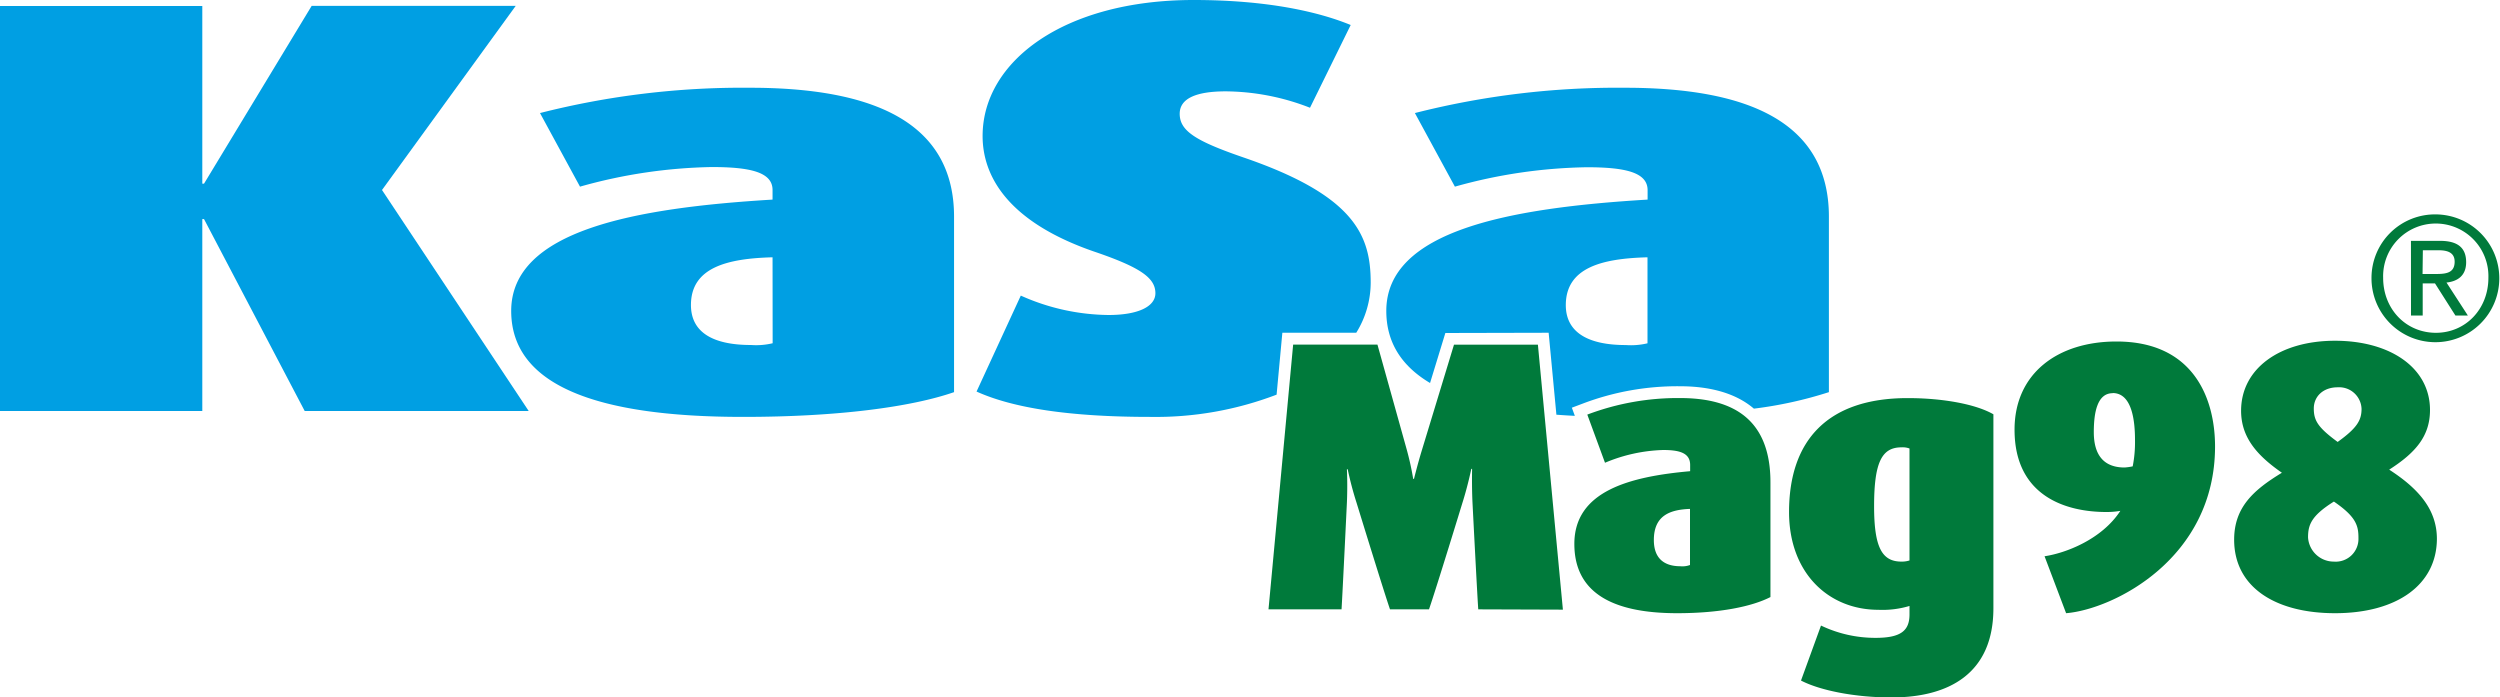 <svg xmlns="http://www.w3.org/2000/svg" viewBox="0 0 500 139.49"><defs><style>.cls-1{fill:#007a3b;}.cls-2{fill:#009fe3;}.cls-3{fill:none;}</style></defs><g id="Ebene_2" data-name="Ebene 2"><g id="Ebene_1-2" data-name="Ebene 1"><path class="cls-1" d="M487.19,42.88A12.78,12.78,0,1,1,474.3,55.59,12.7,12.7,0,0,1,487.19,42.88Zm0,23.68c5.91,0,10.49-4.72,10.49-11a10.53,10.53,0,1,0-21.05,0C476.63,61.84,481.21,66.56,487.19,66.56Zm-5-18.39H488c3.56,0,5.23,1.4,5.23,4.27,0,2.7-1.71,3.83-3.93,4.07l4.27,6.59h-2.49L487,56.68h-2.46V63.1H482.2Zm2.32,6.63H487c2.05,0,3.93-.1,3.93-2.46,0-2-1.71-2.29-3.28-2.29h-3.08Z"/><path class="cls-2" d="M60.94,82.2,40.8,43.81h-.34V82.2H0v-81H40.46V36.74h.34L62.33,1.18h40.81L76.4,38,105.74,82.2Z"/><path class="cls-2" d="M148.6,83.38c-29.69,0-46.36-6.48-46.36-21.2,0-16.13,24.83-20.61,52.27-22.26V38c0-3.53-4.34-4.59-12.16-4.59A103,103,0,0,0,116,37.33l-8-14.72a164.38,164.38,0,0,1,42-5.06c24.83,0,40.81,7,40.81,25.79V78.43C182.29,81.38,167.7,83.38,148.6,83.38Zm5.91-31.92c-9,.24-16.32,2-16.32,9.54,0,5.54,4.51,8,12,8a14.26,14.26,0,0,0,4.34-.35Z"/><path class="cls-3" d="M325.16,69a14.22,14.22,0,0,0,4.34-.35V51.46c-9,.24-16.32,2-16.32,9.54C313.18,66.54,317.7,69,325.16,69Z"/><path class="cls-2" d="M271.25,66.55a19.06,19.06,0,0,0,2.89-10c0-9.42-3.13-17.43-25.53-25.09-9.55-3.29-12.67-5.3-12.67-8.71,0-3.06,3.3-4.48,9.2-4.48A47.06,47.06,0,0,1,262,21.55L270.14,5C263.72,2.36,253.47,0,238.72,0c-25.88,0-42.2,12.25-42.2,27.2,0,7.89,4.87,17.08,22.23,23.09,9.37,3.18,12.33,5.3,12.33,8.36,0,2.59-3.3,4.35-9.38,4.35a43.75,43.75,0,0,1-17.54-3.88l-8.85,19.19c7.29,3.3,18.58,5.07,34.72,5.07a67.69,67.69,0,0,0,25.29-4.45l1.15-12.38Z"/><path class="cls-2" d="M309.73,66.55l1.55,16.39c1.2.09,2.44.17,3.69.23l-.6-1.63,2.2-.83A53.36,53.36,0,0,1,336,77.25c5.09,0,10.72,1,14.78,4.48a81.51,81.51,0,0,0,15-3.3V43.34c0-18.84-16-25.79-40.8-25.79a164.24,164.24,0,0,0-42,5.06l8,14.72a102.91,102.91,0,0,1,26.39-3.88c7.81,0,12.15,1.06,12.15,4.59v1.88c-27.43,1.65-52.26,6.13-52.26,22.26,0,6.25,3,11,8.75,14.42l3.06-10ZM329.5,51.46v17.2a14.22,14.22,0,0,1-4.34.35c-7.46,0-12-2.47-12-8C313.18,53.47,320.47,51.7,329.5,51.46Z"/><path class="cls-1" d="M295.65,121.87c-.23-3.31-1.15-21.32-1.15-21.32-.16-3.31-.08-6.77-.08-6.77h-.16s-.69,3.38-1.77,6.77c0,0-5.15,16.85-6.69,21.32H278c-1.3-3.77-6.69-21.32-6.69-21.32a67.62,67.62,0,0,1-1.77-6.7h-.16s.16,3.08,0,6.7c0,0-.84,17.55-1.07,21.32H253.7l4.93-52.95h16.86l5.84,20.93a57.34,57.34,0,0,1,1.31,5.93h.16s.69-2.85,1.61-5.85l6.39-21h16.78l5,53Z"/><path class="cls-1" d="M335.42,122.64c-13.16,0-20.55-4.24-20.55-13.86,0-10.54,11-13.46,23.16-14.54V93c0-2.31-1.92-3-5.38-3A32.24,32.24,0,0,0,321,92.55l-3.54-9.63A51.18,51.18,0,0,1,336,79.61c11,0,18.09,4.55,18.09,16.86v22.94C350.35,121.33,343.88,122.64,335.42,122.64ZM338,101.78c-4,.15-7.23,1.31-7.23,6.23,0,3.62,2,5.24,5.31,5.24A4.34,4.34,0,0,0,338,113Z"/><path class="cls-1" d="M378.28,139.49c-7.23,0-14.23-1.38-18.08-3.38l4-11a25.16,25.16,0,0,0,10.93,2.46c5.08,0,6.77-1.46,6.77-4.69v-1.69a18.64,18.64,0,0,1-6.23.77c-9.93,0-17.86-7.32-17.86-19.55,0-14.47,7.85-22.79,23.71-22.79,7.15,0,13.7,1.24,17.16,3.24v38.79C398.68,134.8,389.67,139.49,378.28,139.49ZM381.9,89.7a3.86,3.86,0,0,0-1.62-.23c-3.92,0-5.46,3-5.46,11.77,0,8.16,1.54,11.08,5.46,11.08a5,5,0,0,0,1.62-.23Z"/><path class="cls-1" d="M413.22,122.64l-4.31-11.39c4.23-.62,11.47-3.39,15.16-9.08a15.52,15.52,0,0,1-2.84.23c-7.7,0-18.32-2.93-18.32-16.47,0-11.24,8.62-17.63,20.39-17.63,15.47,0,19.71,11.47,19.71,21C443,111.79,422.61,121.87,413.22,122.64Zm9.31-44c-3.07,0-3.77,3.85-3.77,7.78,0,4.69,2.08,7.08,6.16,7.08a11.28,11.28,0,0,0,1.62-.23A25,25,0,0,0,427,88C427,84.31,426.46,78.61,422.53,78.61Z"/><path class="cls-1" d="M467,122.64c-11.86,0-20.17-5.16-20.17-14.7,0-6.47,3.85-9.93,9.55-13.39-5-3.47-8.16-7.09-8.16-12.4,0-8.46,7.77-14,18.78-14S486,73.53,486,82c0,5.31-3,8.62-8.16,11.93,5.7,3.69,9.54,7.85,9.54,13.85C487.33,117,479.33,122.64,467,122.64Zm-.23-22.32c-4.55,2.85-5.16,4.69-5.16,7.16a5.15,5.15,0,0,0,5.16,4.84,4.55,4.55,0,0,0,4.92-4.69C471.71,105.09,471.17,103.32,466.79,100.32Zm.76-22.86c-2.92,0-4.77,1.85-4.77,4.23s.77,3.77,4.77,6.7c3.85-2.77,4.78-4.31,4.78-6.62A4.48,4.48,0,0,0,467.55,77.46Z"/></g></g></svg>
